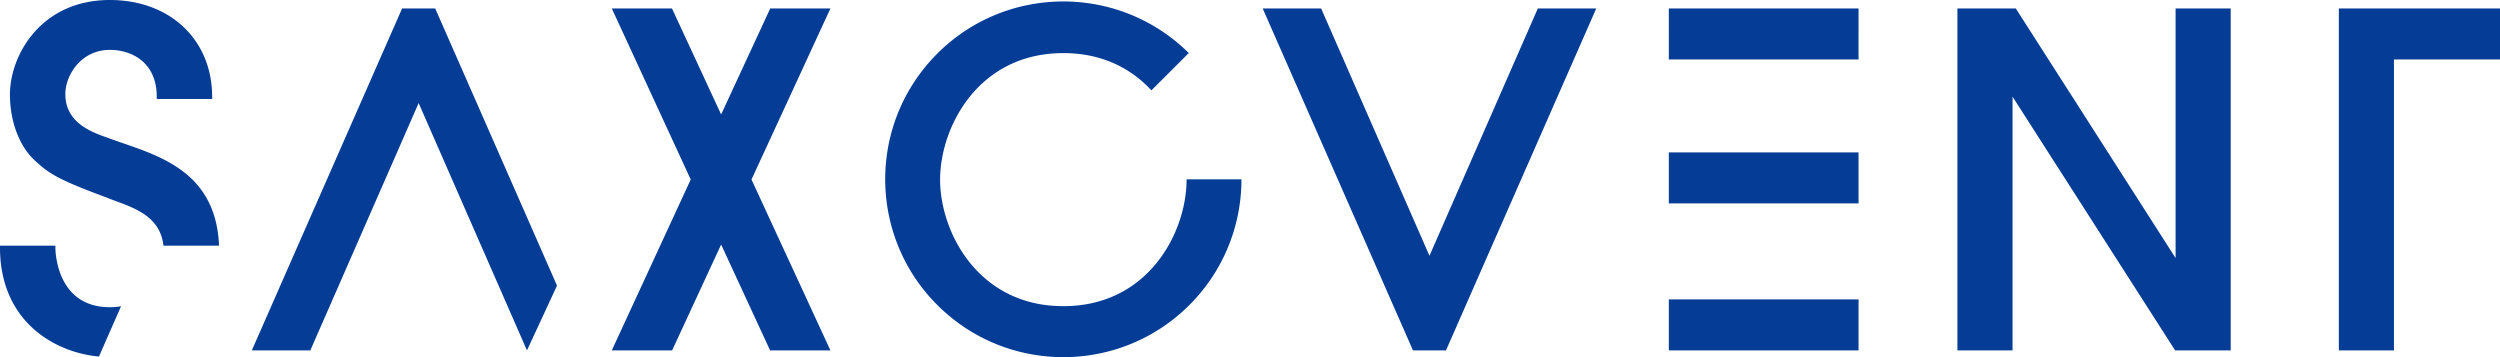 <svg xmlns="http://www.w3.org/2000/svg" fill="none" viewBox="0 0 224 32"><path fill="rgb(5, 60, 150)" d="M166.526 13.653h-17v4.569h17v-4.569Zm0 13.173h-17v4.569h17v-4.569Zm0-26.068h-17V5.327h17V.758Zm28.407 22.363L180.616.758h-5.233v30.637h4.941V8.661l14.567 22.734h4.98V.758h-4.938v22.363ZM224 .758h-14.439v30.637h4.938V5.327H224V.758ZM49.909 25.591 38.995.758h-2.967l-13.465 30.637h5.242l9.706-22.161 9.706 22.161 2.692-5.804Zm58.162-9.525h-1.753v.029c0 4.707-3.419 11.336-11.029 11.336h-.026c-7.61 0-11.03-6.63-11.03-11.336 0-4.707 3.425-11.336 11.03-11.336h.026c3.474 0 6.072 1.385 7.876 3.337l3.349-3.344C103.418 1.683 99.352.131 95.276.131c-4.255 0-8.498 1.686-11.638 5.027-6.034 6.419-5.713 16.507.715 22.529 3.083 2.889 7.008 4.313 10.924 4.313S103.12 30.576 106.2 27.687c3.345-3.136 5.034-7.375 5.034-11.621h-3.166.003ZM137.789.758l-9.709 22.158L118.374.758h-5.236l13.465 30.637h2.957L143.025.758h-5.236Zm-63.383 0h-5.393l-4.4 9.497L60.21.758h-5.393l7.072 15.326-7.072 15.31h5.406l4.39-9.484L69 31.395h5.406l-7.072-15.31L74.406.758ZM9.77 17.79c.183.07.375.141.567.211 1.897.698 4.031 1.485 4.307 4.012h4.983c-.26-6.294-4.851-7.884-8.562-9.167a90.295 90.295 0 0 1-1.154-.406l-.304-.109c-1.404-.496-3.752-1.325-3.752-3.904 0-1.661 1.387-3.958 3.99-3.958 1.939 0 4.201 1.101 4.201 4.204v.198h4.964v-.198C19.008 3.568 15.24 0 9.844 0 3.669 0 .891 4.953.891 8.466c0 2.384.814 4.575 2.176 5.862 1.432 1.353 2.374 1.84 6.707 3.456l-.003.006Zm1.08 9.65c-.321.058-.657.086-1.009.086-4.823 0-4.877-5.097-4.877-5.315v-.198H0v.198c0 3.129 1.131 5.718 3.275 7.49 1.525 1.261 3.522 2.054 5.592 2.246l1.98-4.508h.003Z"/></svg>
